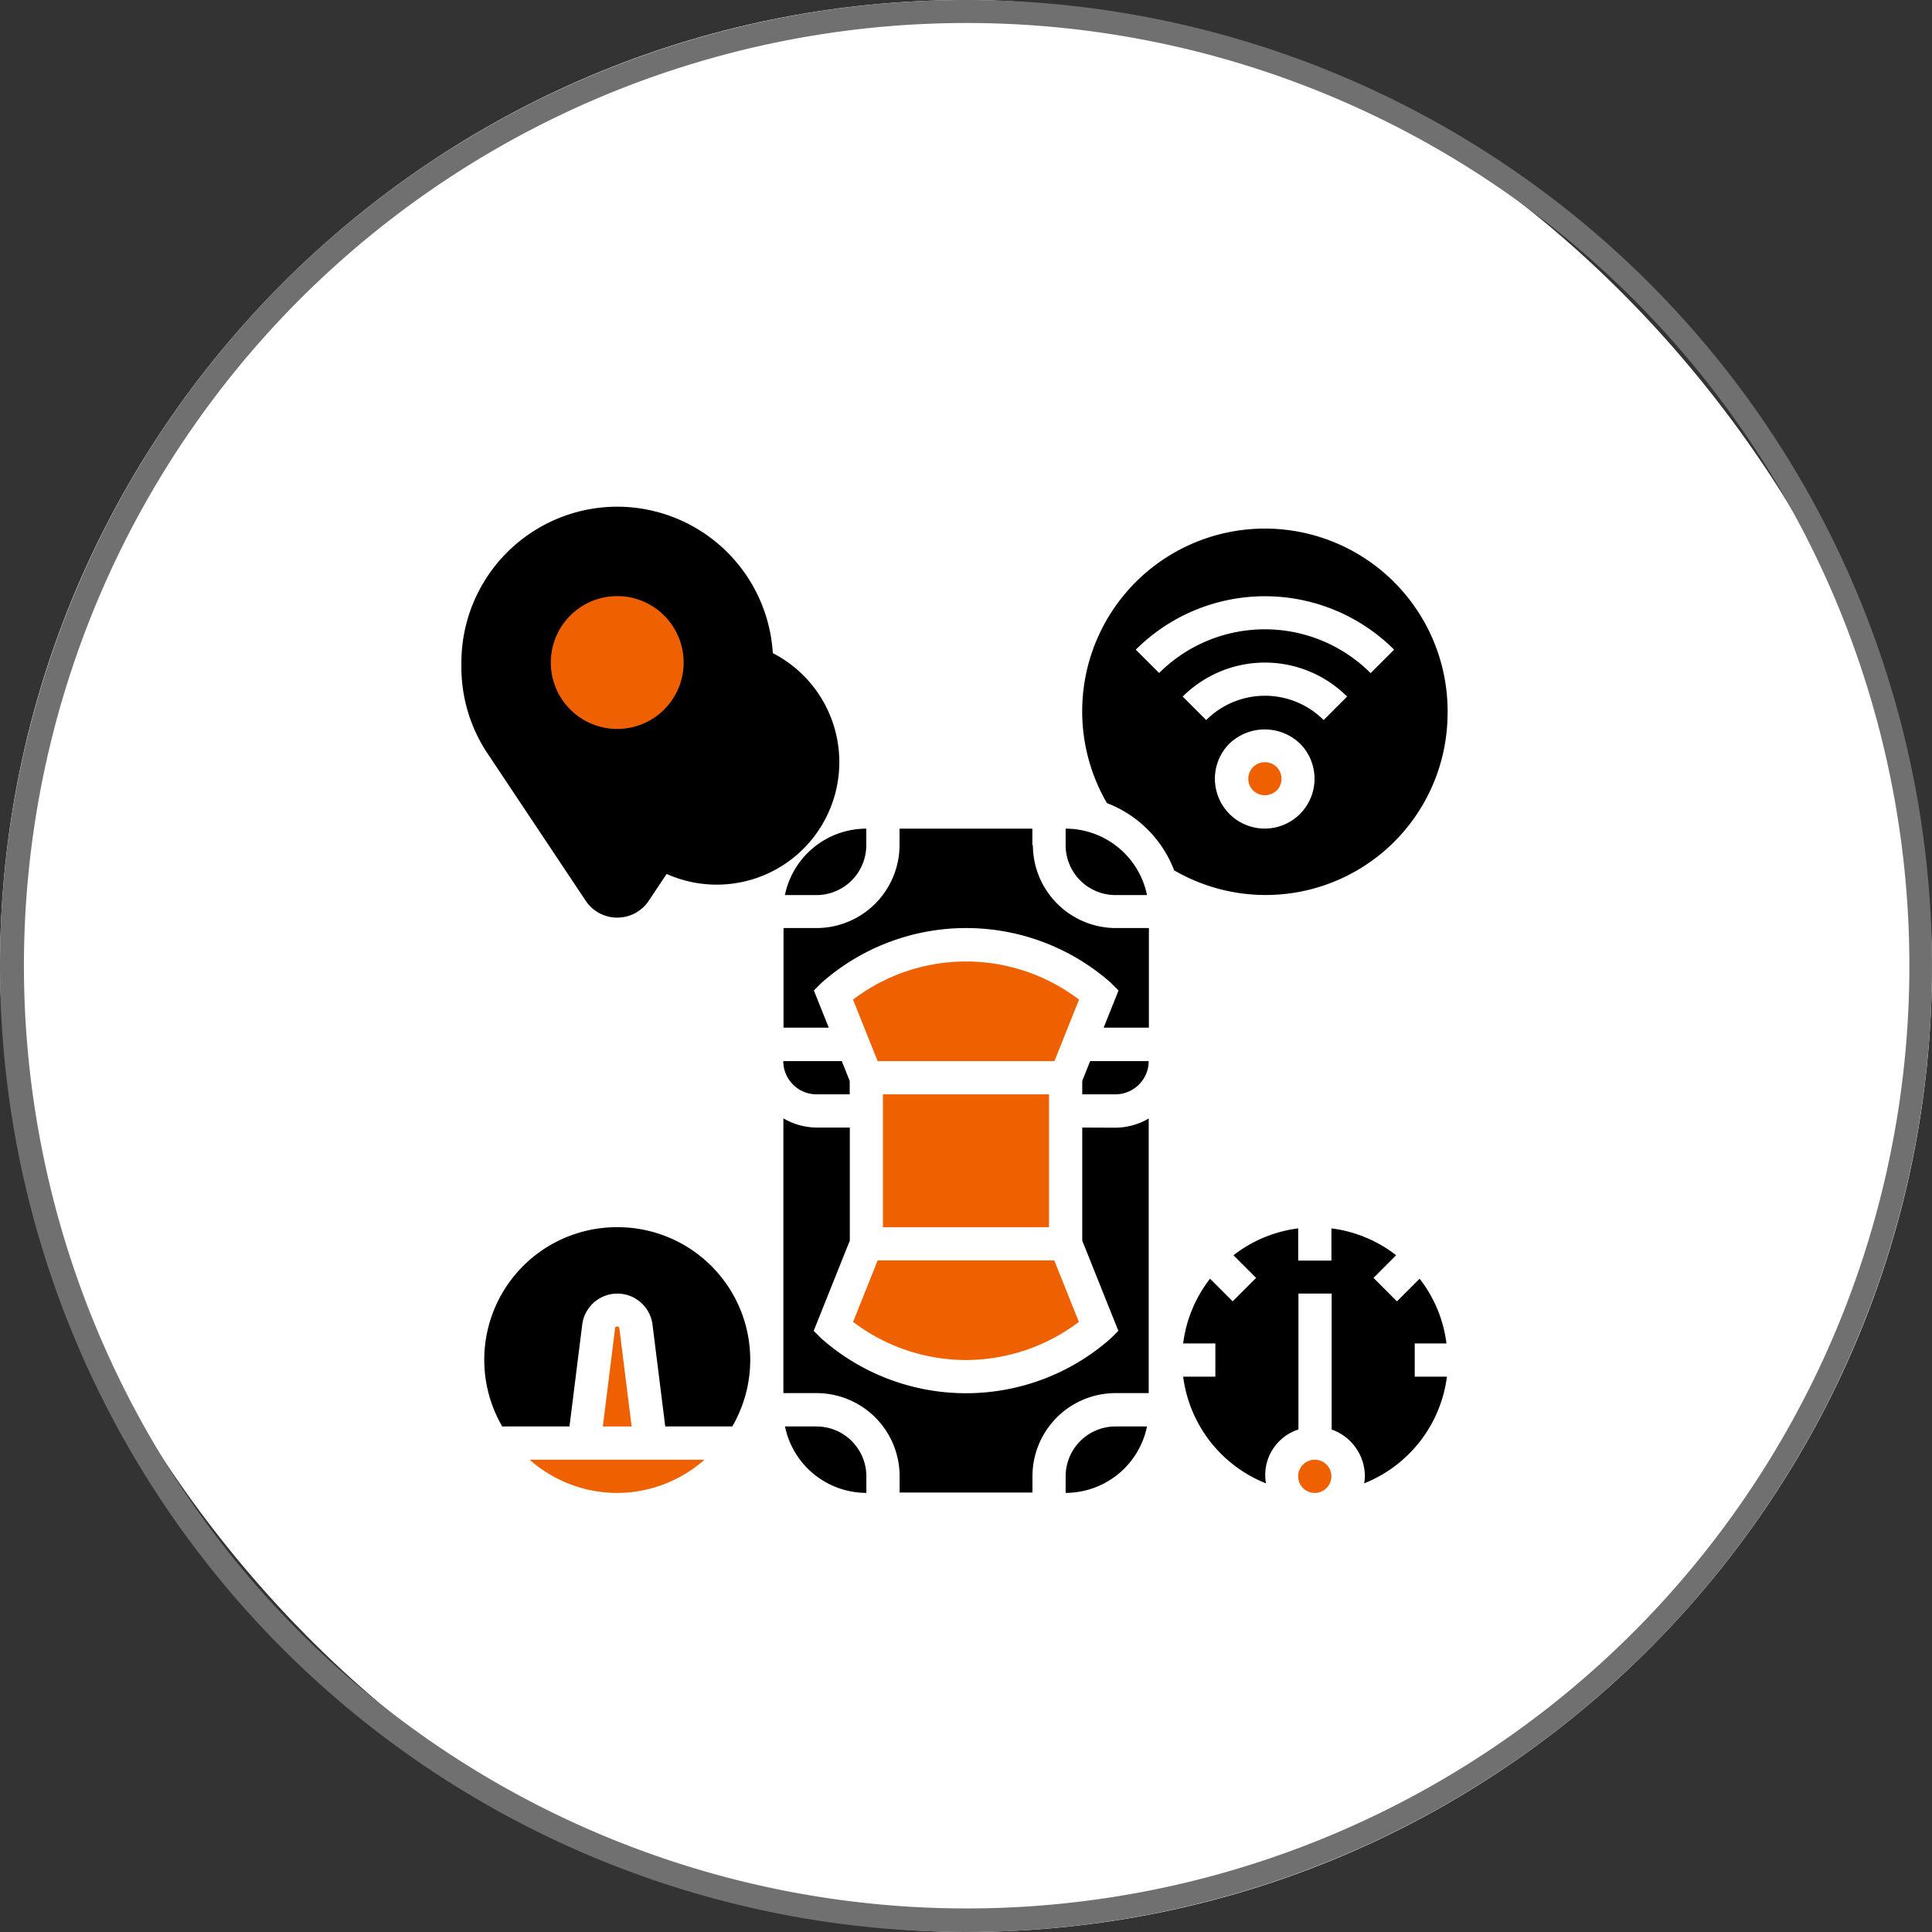 <svg id="driving_behaviour_reports" xmlns="http://www.w3.org/2000/svg" width="42" height="42" viewBox="0 0 42 42">
  <rect x="0" y="0" width="42" height="42" fill="#333333" stroke="none"/>
  <rect id="Rectangle_333" data-name="Rectangle 333" width="42" height="42" rx="21" fill="#fff"/>
  <path id="Rectangle_333_-_Outline" data-name="Rectangle 333 - Outline" d="M21,.5a20.494,20.494,0,1,0,7.979,1.611A20.506,20.506,0,0,0,21,.5M21,0A21,21,0,1,1,0,21,21,21,0,0,1,21,0Z" fill="#707070"/>
  <g id="Driving_Behavior_Analysis" data-name="Driving Behavior Analysis" transform="translate(-85.72 -14.683)">
    <path id="Path_25076" data-name="Path 25076" d="M255.318,498.75h-.686a1.808,1.808,0,0,0,1.769,1.444v-.361A1.085,1.085,0,0,0,255.318,498.75Z" transform="translate(-151.847 -453.057)"/>
    <path id="Path_25077" data-name="Path 25077" d="M402.5,499.833v.361a1.809,1.809,0,0,0,1.769-1.444h-.686A1.085,1.085,0,0,0,402.5,499.833Z" transform="translate(-293.614 -453.057)"/>
    <path id="Path_25078" data-name="Path 25078" d="M295.383,254.58a4.055,4.055,0,0,0-4.913,0l.535,1.337h3.844Z" transform="translate(-186.206 -218.166)" fill="#ef6000"/>
    <path id="Path_25079" data-name="Path 25079" d="M306.25,323.75h3.61v2.888h-3.61Z" transform="translate(-201.336 -285.277)" fill="#ef6000"/>
    <path id="Path_25080" data-name="Path 25080" d="M260.248,336.677v2.458l.785,1.961-.168.168a4.751,4.751,0,0,1-6.287,0l-.168-.168.785-1.961v-2.458h-.722a1.442,1.442,0,0,1-.722-.2v5.973h.722a1.807,1.807,0,0,1,1.805,1.8v.361h2.888v-.361a1.807,1.807,0,0,1,1.805-1.8h.722v-5.97a1.442,1.442,0,0,1-.722.2Z" transform="translate(-151.001 -297.482)"/>
    <path id="Path_25081" data-name="Path 25081" d="M403.583,185.194h.686a1.808,1.808,0,0,0-1.769-1.444v.361A1.084,1.084,0,0,0,403.583,185.194Z" transform="translate(-293.614 -151.053)"/>
    <path id="Path_25082" data-name="Path 25082" d="M256.4,184.111v-.361a1.809,1.809,0,0,0-1.769,1.444h.686a1.084,1.084,0,0,0,1.083-1.083Z" transform="translate(-151.848 -151.053)"/>
    <path id="Path_25083" data-name="Path 25083" d="M254.472,306.972h.722v-.292l-.172-.43H253.75a.712.712,0,0,0,.137.422.725.725,0,0,0,.585.3Z" transform="translate(-151.002 -268.499)"/>
    <path id="Path_25084" data-name="Path 25084" d="M158.925,446.433l-.265,2.124h.626l-.265-2.124a.05.05,0,0,0-.1,0Z" transform="translate(-59.835 -402.864)" fill="#ef6000"/>
    <path id="Path_25085" data-name="Path 25085" d="M122,516.972a2.872,2.872,0,0,0,1.9-.722h-3.8a2.872,2.872,0,0,0,1.9.722Z" transform="translate(-22.866 -469.834)" fill="#ef6000"/>
    <path id="Path_25086" data-name="Path 25086" d="M99.138,393.75a2.883,2.883,0,0,0-2.5,4.332H98.1l.277-2.214a.77.77,0,0,1,1.528,0l.277,2.214h1.457a2.883,2.883,0,0,0-2.5-4.332Z" transform="translate(0 -352.389)"/>
    <path id="Path_25087" data-name="Path 25087" d="M292.918,413.416a4.08,4.08,0,0,0,2.456-.829l-.535-1.337H291l-.535,1.337a4.079,4.079,0,0,0,2.453.829Z" transform="translate(-186.2 -369.167)" fill="#ef6000"/>
    <path id="Path_25088" data-name="Path 25088" d="M525.722,516.611a.361.361,0,1,1-.361-.361.361.361,0,0,1,.361.361" transform="translate(-411.059 -469.834)" fill="#ef6000"/>
    <path id="Path_25089" data-name="Path 25089" d="M419.192,30.169a3.972,3.972,0,1,0-7.406,1.973,2.535,2.535,0,0,1,1.461,1.461,3.955,3.955,0,0,0,5.944-3.434Zm-6.269-.853-.51-.51a3.976,3.976,0,0,1,5.616,0l-.511.51a3.253,3.253,0,0,0-4.6,0Zm.51.51a2.53,2.53,0,0,1,3.574,0l-.51.51a1.807,1.807,0,0,0-2.553,0Zm.7,1.787a1.077,1.077,0,0,1,.317-.766,1.11,1.11,0,0,1,1.532,0,1.083,1.083,0,1,1-1.849.766Z" transform="translate(-302.002)"/>
    <path id="Path_25090" data-name="Path 25090" d="M259.165,184.111v-.361h-2.888v.361a1.807,1.807,0,0,1-1.8,1.8h-.722v2.166h.984l-.324-.809.168-.168a4.75,4.75,0,0,1,6.287,0l.168.168-.324.809h.984v-2.166h-.722a1.807,1.807,0,0,1-1.8-1.8Z" transform="translate(-151.002 -151.053)"/>
    <path id="Path_25091" data-name="Path 25091" d="M411.25,306.68v.292h.722a.726.726,0,0,0,.585-.3.71.71,0,0,0,.137-.422h-1.272Z" transform="translate(-302.003 -268.499)"/>
    <path id="Path_25092" data-name="Path 25092" d="M499.368,149.368a.361.361,0,1,0-.51,0,.37.37,0,0,0,.51,0Z" transform="translate(-385.895 -117.499)" fill="#ef6000"/>
    <path id="Path_25093" data-name="Path 25093" d="M470.075,396.854a2.871,2.871,0,0,0-.584-1.407l-.492.492-.51-.51.492-.492a2.872,2.872,0,0,0-1.407-.584v.7h-.722v-.7a2.871,2.871,0,0,0-1.407.584l.492.492-.51.51-.492-.492a2.873,2.873,0,0,0-.584,1.407h.7v.722h-.7a2.892,2.892,0,0,0,1.8,2.32,1.039,1.039,0,0,1,.706-1.171V395.77h.722v2.955a1.082,1.082,0,0,1,.722,1.017,1.1,1.1,0,0,1-.016.154,2.892,2.892,0,0,0,1.8-2.32h-.7v-.722Z" transform="translate(-352.91 -352.966)"/>
    <path id="Path_25094" data-name="Path 25094" d="M99.138,26.25a2.892,2.892,0,0,0-2.888,2.888v.1a2.879,2.879,0,0,0,.485,1.6l2.142,3.214a.325.325,0,0,0,.522,0l2.143-3.214a2.882,2.882,0,0,0,.485-1.6v-.1a2.892,2.892,0,0,0-2.888-2.888Zm0,5.055a2.164,2.164,0,1,0,0-.005Z" transform="translate(0 -0.052)" stroke="#000" stroke-width="1"/>
    <path id="Path_25095" data-name="Path 25095" d="M134.138,62.694a1.444,1.444,0,1,1-1.444-1.444,1.444,1.444,0,0,1,1.444,1.444" transform="translate(-33.556 -33.608)" fill="#ef6000"/>
  </g>
</svg>

